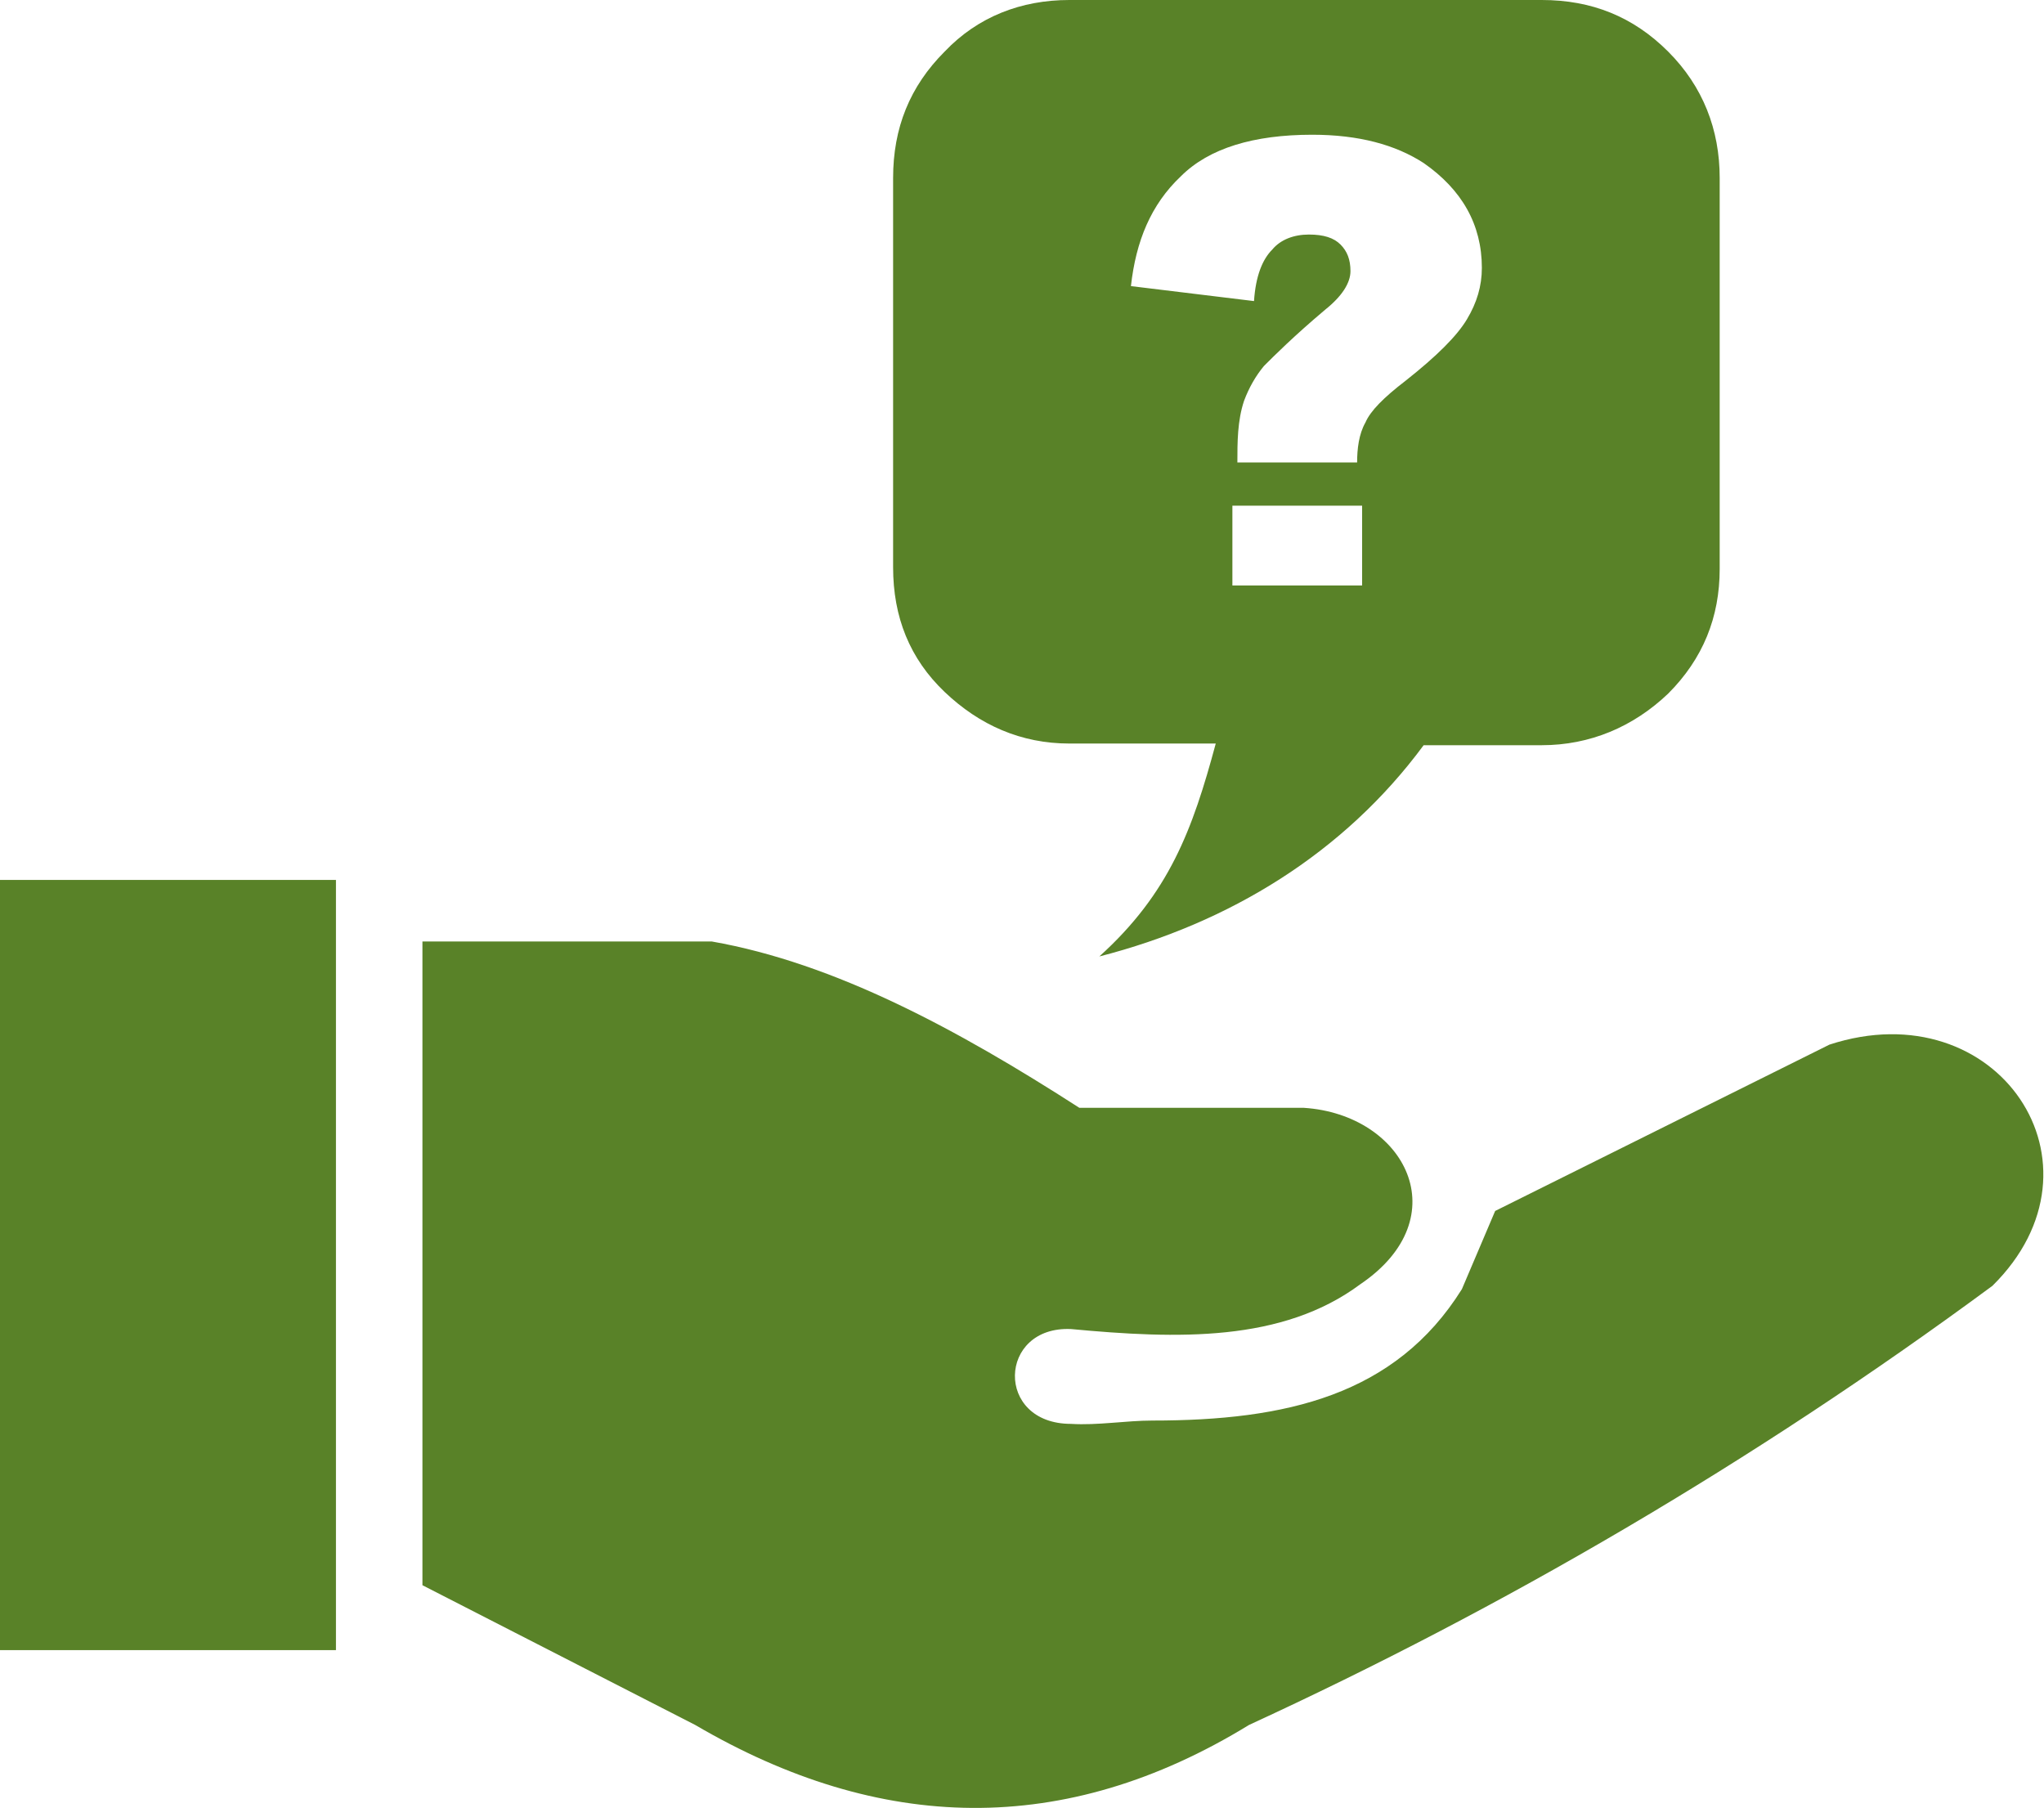 <?xml version="1.0" encoding="utf-8"?>
<!-- Generator: Adobe Illustrator 25.4.4, SVG Export Plug-In . SVG Version: 6.00 Build 0)  -->
<svg version="1.1" id="Layer_1" xmlns="http://www.w3.org/2000/svg" xmlns:xlink="http://www.w3.org/1999/xlink" x="0px" y="0px"
	 viewBox="0 0 122.9 108.7" style="enable-background:new 0 0 122.9 108.7;" xml:space="preserve">
<style type="text/css">
	.st0{fill-rule:evenodd;clip-rule:evenodd;fill:#598228;}
</style>
<g>
	<path class="st0" d="M25.4,95.3V56.6h17.4c7.4,1.3,14.8,5.3,22.1,10h13.5c6.1,0.4,9.3,6.6,3.4,10.6c-4.7,3.5-11,3.3-17.4,2.7
		c-4.4-0.2-4.6,5.7,0,5.7c1.6,0.1,3.3-0.2,4.9-0.2c8,0,14.6-1.5,18.6-7.9l2-4.7l20.1-10c10.1-3.3,17.2,7.2,9.8,14.5
		C105.3,88,90.3,96.7,75.1,103.7c-11.1,6.8-22.2,6.5-33.3,0L25.4,95.3L25.4,95.3L25.4,95.3z M64.3,0c-2.9,0-5.5,1-7.5,3.1
		c-2.1,2.1-3.1,4.6-3.1,7.6v23.4c0,3,1,5.5,3.1,7.5s4.6,3.1,7.5,3.1h8.8c-1.4,5.2-2.8,9-7,12.8c7.8-2,14.7-6.2,19.5-12.7h7.1
		c2.9,0,5.5-1.1,7.6-3.1c2.1-2.1,3.1-4.6,3.1-7.5V10.7c0-2.9-1-5.5-3.1-7.6C98.2,1,95.7,0,92.7,0C83.3,0,73.8,0,64.3,0L64.3,0z
		 M81.6,27.8h-7.2c0-1.2,0-2.5,0.4-3.7c0.3-0.8,0.7-1.5,1.2-2.1c0.6-0.6,1.8-1.8,3.7-3.4c1-0.8,1.5-1.6,1.5-2.3
		c0-0.7-0.2-1.2-0.6-1.6c-0.4-0.4-1-0.6-1.9-0.6c-0.9,0-1.7,0.3-2.2,0.9c-0.6,0.6-1,1.6-1.1,3.1L68,17.2c0.3-2.7,1.2-4.9,3-6.6
		c1.7-1.7,4.4-2.5,7.9-2.5c2.8,0,5,0.6,6.7,1.7c2.3,1.6,3.5,3.7,3.5,6.3c0,1.1-0.3,2.1-0.9,3.1c-0.6,1-1.8,2.2-3.7,3.7
		c-1.3,1-2.1,1.8-2.4,2.5C81.7,26.1,81.6,27,81.6,27.8L81.6,27.8z M81.9,30.4v4.8h-7.8v-4.8H81.9L81.9,30.4z M0,52.9h20.2v46.3H0
		V52.9L0,52.9z"/>
</g>
</svg>
